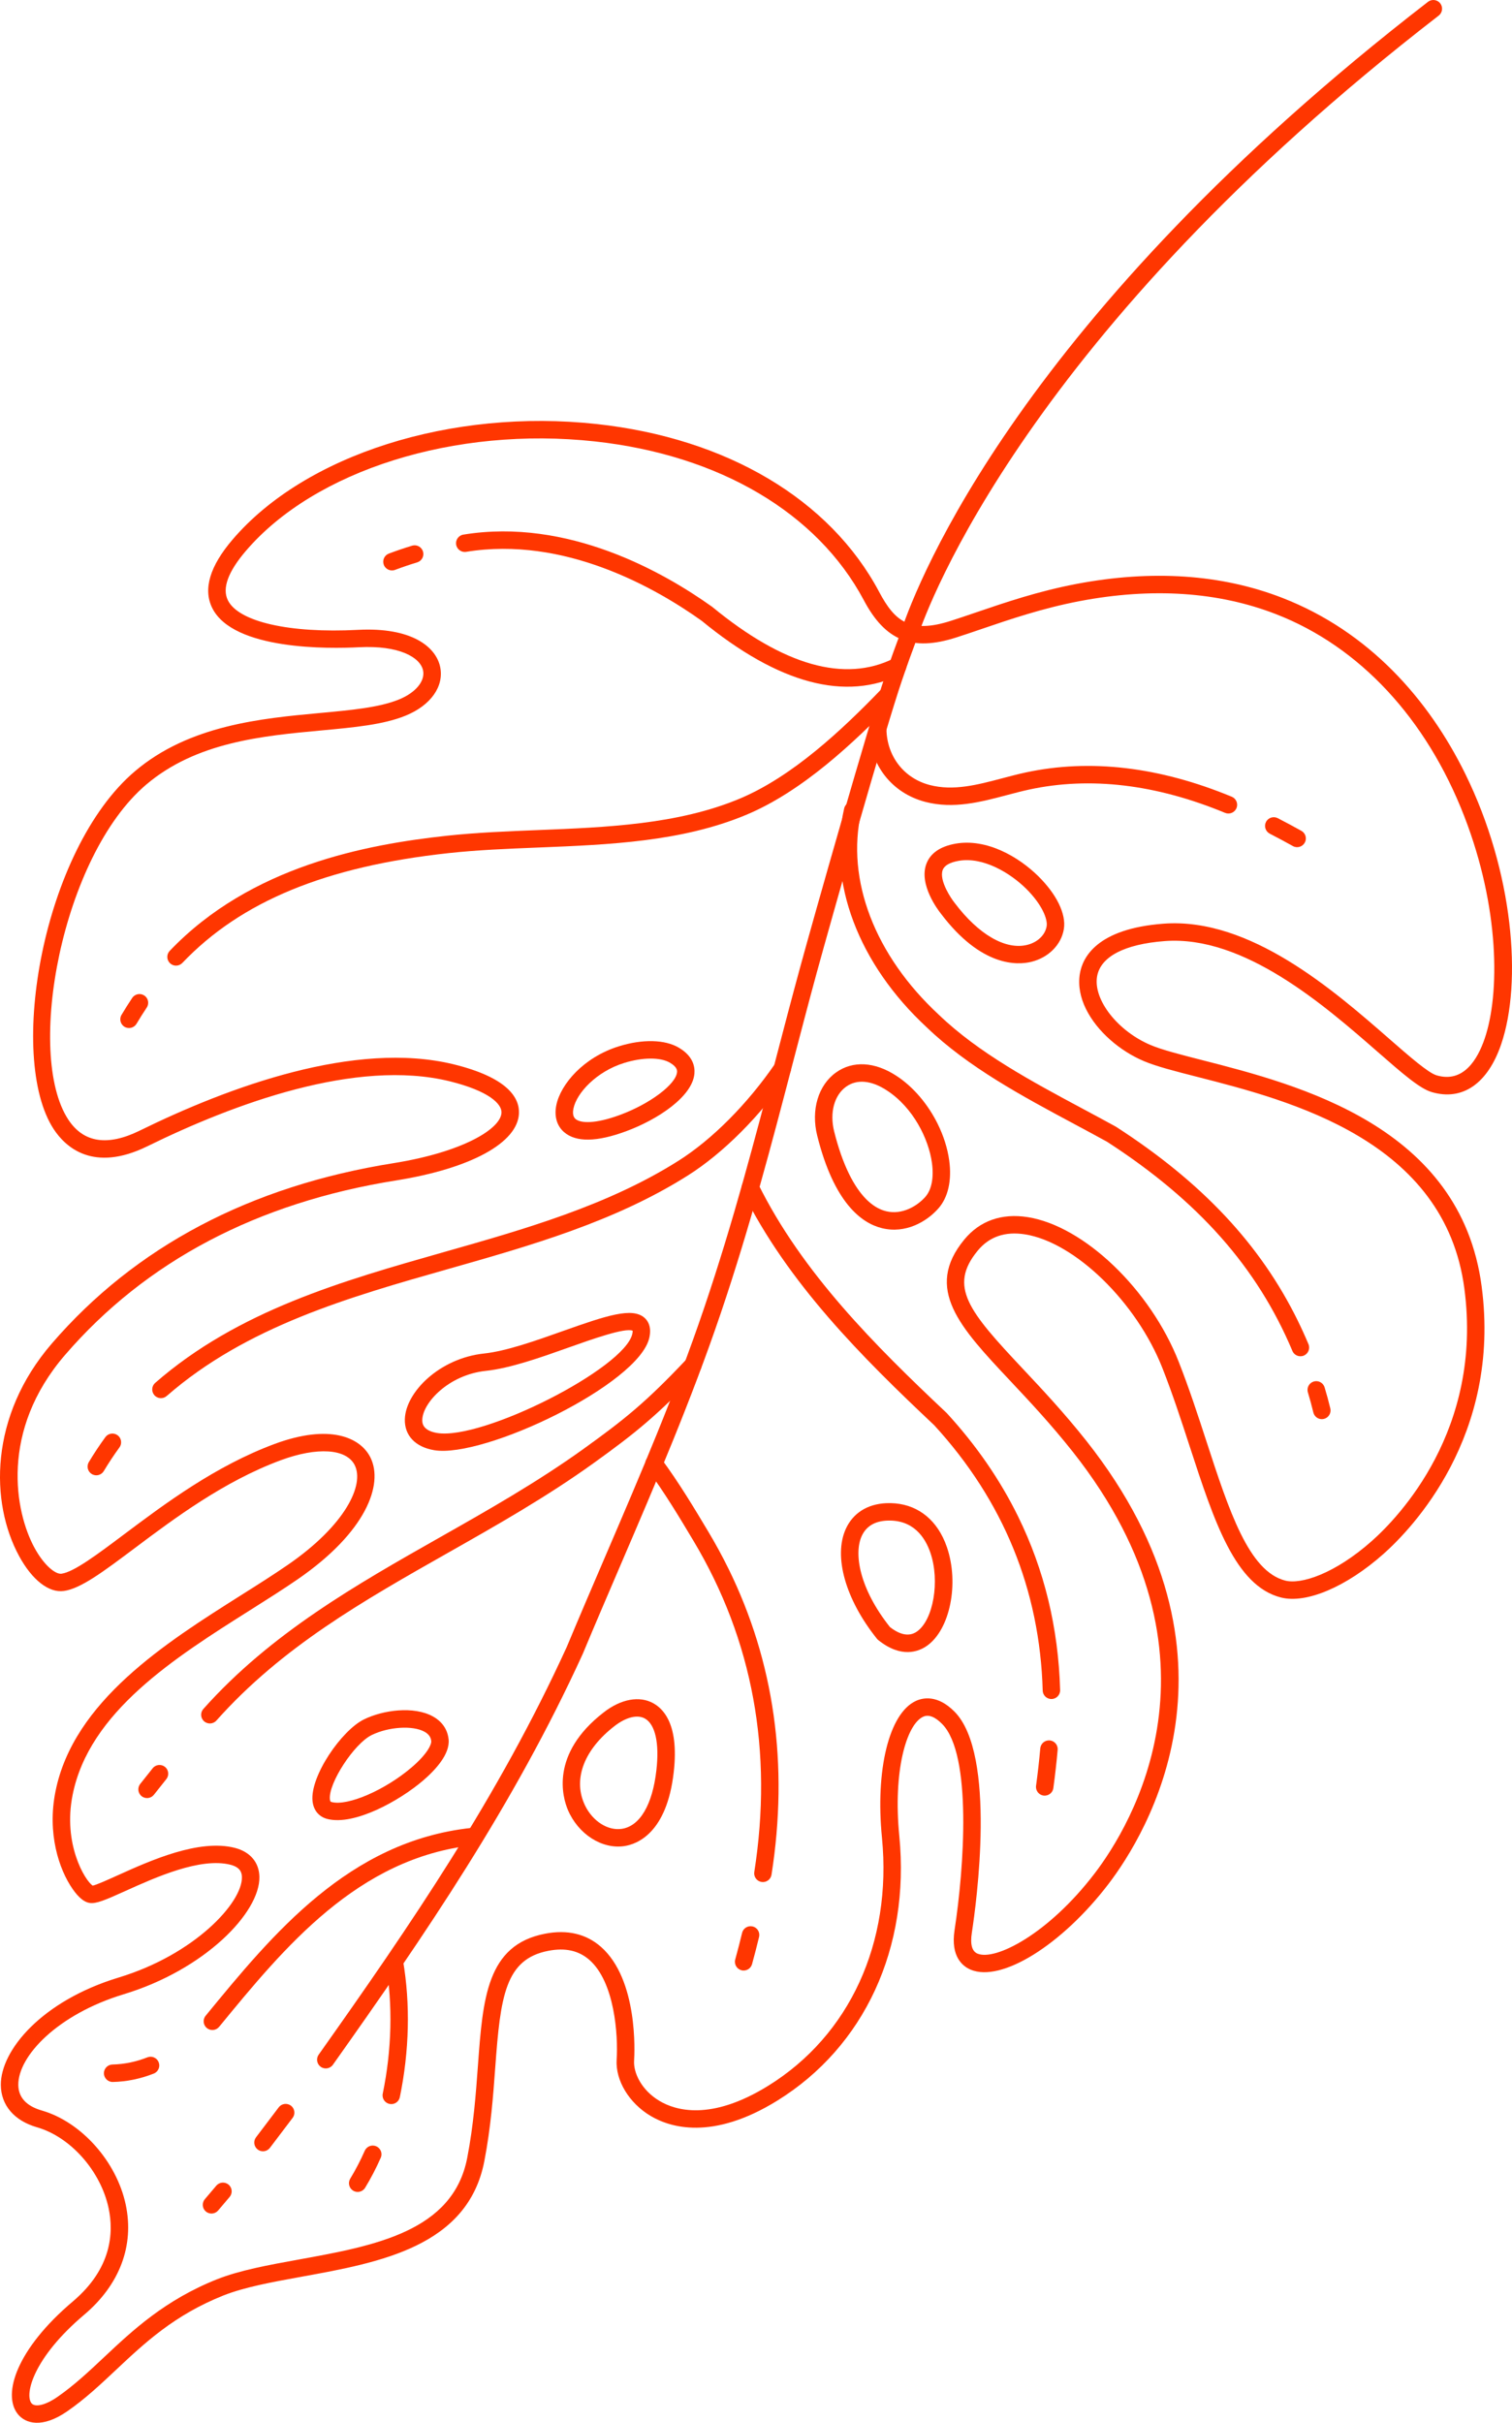 <?xml version="1.0" encoding="UTF-8"?><svg id="Layer_2" xmlns="http://www.w3.org/2000/svg" viewBox="0 0 193.076 309.359"><g id="Elements"><path d="m187.125,98.843c6.141,12.504,7.273,26.564,4.57,34.492-1.717,5.038-4.95,7.264-8.87,6.11-1.535-.446-3.773-2.402-6.872-5.108-6.813-5.952-17.11-14.947-27.23-14.172-5.156.392-8.223,2.006-8.635,4.546-.483,2.969,2.658,6.969,6.859,8.733,1.436.609,3.79,1.211,6.516,1.907,12.361,3.161,33.052,8.451,35.738,28.908,2.527,19.114-8.954,30.975-12.533,34.155-4.729,4.202-9.865,6.388-13.085,5.567-5.856-1.479-8.541-9.722-11.652-19.263-1.074-3.296-2.185-6.704-3.482-10-3.301-8.428-11.175-16.094-17.561-17.107-2.539-.403-4.571.296-6.036,2.079-3.782,4.589-1.138,7.746,5.748,15.074,2.472,2.631,5.274,5.614,8.144,9.239,21.698,27.465,7.639,50.226,2.813,56.547-5.958,7.804-13.695,12.612-17.615,10.947-.988-.42-2.57-1.631-2.051-5.032,1.221-7.944,2.264-22.42-1.576-26.329-.925-.941-1.748-1.253-2.444-.926-2.134 1-3.852,6.975-3.031,15.242,1.382,14.257-4.446,26.882-15.59,33.776-8.302,5.137-13.703,3.42-16.183,1.939-2.743-1.638-4.481-4.518-4.323-7.168.203-3.172-.26-9.91-3.471-12.736-1.368-1.205-3.086-1.587-5.253-1.17-5.513,1.064-6.114,5.819-6.774,14.838-.264,3.61-.563,7.703-1.397,12.012-2.101,10.91-13.357,12.953-23.288,14.755-3.763.683-7.318,1.329-10.035,2.405-6.255,2.492-10.044,6.053-13.709,9.497-2.044,1.921-3.975,3.736-6.257,5.31-3.158,2.179-5.338,1.577-6.324.287-1.926-2.516-.119-8.258,7.073-14.338,4.97-4.202,5.224-8.792,4.561-11.903-1.008-4.744-4.851-9.086-9.132-10.326-2.924-.841-4.611-2.815-4.631-5.408-.032-4.427,5.231-10.739,15.046-13.717,9.706-2.942,15.805-9.558,15.74-12.821-.011-.561-.188-1.248-1.457-1.579-3.84-.981-9.614,1.627-13.435,3.352-2.56,1.156-3.728,1.661-4.578,1.521-.675-.105-1.397-.698-2.138-1.762-1.766-2.529-3.271-7.132-2.202-12.458,2.294-11.554,14.15-19.04,23.677-25.056,2.14-1.351,4.162-2.628,5.988-3.886,7.331-5.046,9.835-10.222,8.537-12.762-1.079-2.082-4.777-2.319-9.422-.605-7.293,2.703-13.619,7.448-18.701,11.26-3.983,2.987-6.86,5.145-9.014,5.438-1.913.262-4.046-1.402-5.704-4.452-3.704-6.803-3.847-17.838,4.165-27.134,10.672-12.381,25.358-20.134,43.65-23.042,8.837-1.416,13.696-4.379,13.782-6.447.044-1.139-1.67-2.788-6.626-4.008-11.965-2.931-27.596,2.897-38.602,8.302-6.924,3.4-10.464.085-11.958-2.193-5.986-9.164-1.391-35.696,10.364-45.685,6.943-5.902,16.175-6.756,23.592-7.442,4.082-.377,7.607-.704,10.123-1.726,2.149-.87,3.388-2.37,3.086-3.734-.369-1.654-3.045-3.21-8.192-2.941-3.717.195-16.053.41-18.73-5.02l-.003-.006c-1.175-2.392-.301-5.324,2.596-8.714,9.269-10.855,27.963-16.786,46.516-14.76,16.632,1.817,29.774,9.627,36.057,21.429l.001.003c1.991,3.763,3.955,5.368,9.169,3.692,1.013-.324,2.081-.688,3.206-1.072,3.705-1.264,7.904-2.697,12.788-3.631,9.687-1.844,18.545-1.246,26.328,1.777,11.061,4.299,18.678,12.944,23.369,22.497Zm-48.453,29.991c-.707-1.44-1.027-2.97-.782-4.48.343-2.118,2.185-5.767,10.664-6.41,11.051-.848,21.771,8.518,28.865,14.715,2.554,2.231,4.966,4.338,6.032,4.648,3.408,1.003,5.217-1.997,6.136-4.691,1.955-5.735,1.909-16.733-2.601-28.373-4.849-12.515-13.384-21.681-24.036-25.82-7.388-2.869-15.834-3.43-25.103-1.665-4.729.906-8.85,2.311-12.486,3.552-1.14.389-2.222.758-3.246,1.085-5.642,1.813-9.066.431-11.818-4.772-5.932-11.139-18.445-18.523-34.332-20.259-17.853-1.95-35.768,3.673-44.58,13.992-2.266,2.652-3.036,4.766-2.29,6.285l.002.004c1.358,2.755,7.88,4.239,16.615,3.78,6.882-.362,9.929,2.182,10.483,4.682.556,2.504-1.181,4.969-4.423,6.281-2.82,1.146-6.497,1.486-10.755,1.881-7.475.692-15.948,1.476-22.355,6.921-10.766,9.149-15.452,34.375-9.943,42.765,1.939,2.957,5.005,3.433,9.114,1.415,11.337-5.567,27.499-11.555,40.115-8.466,7.021,1.727,8.398,4.359,8.32,6.263-.154,3.754-6.153,7.032-15.655,8.555-17.76,2.823-31.996,10.324-42.315,22.296-8.362,9.702-6.388,20.038-3.894,24.615,1.242,2.286,2.703,3.411,3.446,3.309,1.582-.214,4.546-2.438,7.978-5.012,5.198-3.899,11.667-8.752,19.266-11.568,6.998-2.582,10.876-.83,12.172,1.669.015.03.03.06.045.09,1.676,3.412-.541,9.505-9.297,15.533-1.863,1.283-3.903,2.57-6.063,3.934-9.643,6.09-20.573,12.991-22.681,23.608-1.253,6.249,1.57,10.91,2.563,11.577.453-.08,2.001-.779,3.254-1.345,4.105-1.853,10.308-4.653,14.908-3.478,1.954.508,3.092,1.852,3.129,3.692.091,4.582-7,11.868-17.321,14.997-8.462,2.567-13.491,7.898-13.465,11.569.011,1.605,1.027,2.71,3.021,3.283,5.026,1.458,9.524,6.504,10.693,12.003,1.116,5.239-.767,10.235-5.302,14.069-6.517,5.51-7.61,10.144-6.741,11.284.443.579,1.795.263,3.289-.767,2.144-1.479,4.015-3.238,5.997-5.1,3.638-3.419,7.762-7.294,14.412-9.944,2.924-1.158,6.584-1.823,10.459-2.526,9.678-1.757,19.686-3.572,21.498-12.986.809-4.18,1.103-8.203,1.363-11.752.63-8.618,1.128-15.425,8.574-16.863,2.848-.55,5.253.017,7.147,1.686,4.741,4.179,4.289,13.497,4.222,14.546-.089,1.477.888,3.712,3.241,5.118,2.046,1.222,6.568,2.596,13.869-1.922,10.406-6.436,15.843-18.273,14.545-31.663-.864-8.697.906-15.885,4.304-17.477.925-.433,2.802-.83,4.978,1.381,5.364,5.457,2.767,24.472,2.19,28.228-.223,1.456.02,2.347.72,2.644,2.254.958,9.04-2.478,14.973-10.249,4.579-5.999,17.917-27.607-2.79-53.814-2.811-3.551-5.578-6.497-8.02-9.095-6.4-6.811-11.022-11.733-5.845-18.015,1.975-2.402,4.778-3.392,8.106-2.864,7.201,1.143,15.668,9.26,19.285,18.494,1.32,3.356,2.442,6.796,3.526,10.123,2.907,8.916,5.418,16.616,10.081,17.794,2.003.51,6.317-.86,11.059-5.073,3.372-2.996,14.187-14.172,11.803-32.2-2.485-18.961-22.265-24.02-34.081-27.041-2.929-.749-5.242-1.341-6.83-2.013-3.062-1.285-6.002-3.795-7.41-6.662Zm-27.392-52.732l-.003-.006.003.006Z" style="fill:#ff3600;"/><path d="m184.033.624c.228.465.107,1.041-.32,1.371-52.554,40.622-65.264,75.47-66.54,79.309l-.324.886c-.452,1.214-.842,2.262-1.671,4.687-2.196,6.435-9.075,30.704-10.859,37.235-1.061,3.886-2.095,7.846-3.096,11.676-2.682,10.265-5.454,20.88-9.204,31.948-3.741,11.041-8.332,21.739-12.773,32.086-1.591,3.707-3.237,7.54-4.832,11.362-8.824,19.313-20.126,35.833-31.904,52.458-.356.502-1.051.62-1.553.265-.499-.357-.62-1.051-.265-1.553,11.716-16.535,22.954-32.959,31.682-52.062,1.586-3.798,3.233-7.637,4.826-11.349,4.627-10.781,8.998-20.964,12.71-31.922,3.725-10.992,6.487-21.568,9.159-31.796,1.002-3.836,2.038-7.802,3.102-11.699,1.788-6.548,8.69-30.892,10.9-37.368.838-2.454,1.233-3.515,1.691-4.745l.297-.811c2.118-6.373,15.315-40.195,67.292-80.37.487-.376,1.186-.287,1.562.201.047.06.086.125.119.191Z" style="fill:#ff3600;"/><path d="m37.477,269.263c.18.366.151.818-.113,1.165-.966,1.272-1.932,2.546-2.894,3.821-.37.491-1.069.589-1.56.218-.49-.371-.589-1.069-.218-1.56.964-1.278,1.931-2.553,2.899-3.827.372-.49,1.07-.586,1.56-.213.143.108.252.244.326.395Z" style="fill:#ff3600;"/><path d="m29.47,279.312c.189.385.146.861-.148,1.209-.488.579-.978,1.156-1.469,1.731-.399.467-1.102.523-1.57.123-.47-.397-.523-1.102-.123-1.57.488-.572.975-1.146,1.459-1.72.397-.47,1.099-.53,1.569-.134.122.102.216.226.282.36Z" style="fill:#ff3600;"/><path d="m165.723,168.638c.481.98.935,1.976,1.363,2.994.239.567-.027,1.22-.594,1.458-.567.24-1.23-.028-1.458-.594-4.497-10.682-12.015-19.169-23.67-26.709-1.374-.757-2.767-1.503-4.165-2.252-6.668-3.573-13.564-7.268-18.845-12.344-8.749-8.104-12.7-18.562-10.558-27.965.137-.6.733-.976,1.333-.839.599.138.976.733.839,1.333-1.961,8.617,1.742,18.28,9.916,25.85,5.074,4.876,11.833,8.498,18.368,12,1.417.759,2.83,1.516,4.222,2.283.023.013.046.026.067.04,10.962,7.086,18.404,15.011,23.183,24.743Z" style="fill:#ff3600;"/><path d="m169.077,176.976c.026.053.049.109.067.168.269.883.515,1.788.731,2.69.144.598-.225,1.2-.823,1.344-.598.144-1.196-.224-1.343-.823-.207-.86-.441-1.722-.696-2.563-.179-.588.153-1.21.742-1.389.529-.161,1.086.092,1.323.573Z" style="fill:#ff3600;"/><path d="m114.214,88.421c.201.409.136.919-.199,1.265-4.937,5.102-11.526,11.345-18.717,14.354-8.229,3.443-17.539,3.816-26.543,4.178-3.99.16-7.758.311-11.452.711-15.707,1.702-26.517,6.158-34.019,14.025-.425.445-1.13.462-1.575.037-.443-.425-.462-1.13-.037-1.575,10.36-10.862,25.16-13.593,35.391-14.702,3.769-.408,7.751-.568,11.602-.722,8.807-.353,17.914-.718,25.772-4.006,6.817-2.852,13.188-8.899,17.977-13.848.428-.442,1.133-.454,1.575-.026.095.092.17.197.225.309Z" style="fill:#ff3600;"/><path d="m18.807,127.549c.169.344.155.767-.072,1.109-.443.664-.881,1.359-1.303,2.067-.315.528-.999.7-1.527.386-.527-.315-.701-.999-.386-1.527.44-.738.899-1.465,1.362-2.16.342-.512,1.033-.65,1.545-.309.169.113.298.265.382.435Z" style="fill:#ff3600;"/><path d="m115.624,84.578c.27.549.046,1.214-.502,1.488-7.112,3.548-15.699,1.259-25.526-6.803-5.855-4.178-17.52-10.851-30.069-8.8-.607.099-1.179-.313-1.279-.92-.099-.607.313-1.179.92-1.279,13.36-2.183,25.629,4.832,31.754,9.208.021.014.04.03.059.045,9.098,7.474,16.885,9.679,23.147,6.556.551-.275,1.22-.051,1.494.499l.003.006Z" style="fill:#ff3600;"/><path d="m53.947,70.25c.027.054.05.111.067.17.178.589-.155,1.21-.744,1.389-.936.283-1.886.606-2.826.959-.577.217-1.225-.084-1.435-.649-.217-.576.074-1.218.649-1.435.986-.371,1.984-.71,2.967-1.008.53-.16,1.086.094,1.322.574Z" style="fill:#ff3600;"/><path d="m157.862,102.271c.136.277.157.609.03.918-.236.568-.887.839-1.455.603-8.82-3.653-17.233-4.654-25.005-2.978-.935.202-1.864.448-2.849.708-3.352.887-6.818,1.804-10.408.873-4.293-1.114-7.124-4.741-7.21-9.242-.011-.616.477-1.124,1.092-1.136.615-.011,1.124.479,1.136,1.092.066,3.478,2.243,6.274,5.541,7.129,3.025.784,6.064-.02,9.28-.87.966-.255,1.964-.519,2.949-.732,8.223-1.774,17.081-.732,26.327,3.096.261.108.458.303.573.538Z" style="fill:#ff3600;"/><path d="m166.636,106.568c.156.317.158.703-.027,1.034-.3.537-.978.73-1.515.43-.993-.554-1.985-1.086-2.949-1.581-.546-.283-.762-.953-.482-1.5.282-.547.953-.762,1.5-.482.986.508,2,1.052,3.015,1.618.206.115.36.284.457.481Z" style="fill:#ff3600;"/><path d="m130.007,193.636c3.344,6.809,5.143,14.219,5.367,22.163.017.614-.467,1.127-1.082,1.144s-1.127-.466-1.144-1.082c-.364-12.848-5.024-24.246-13.851-33.876-9.224-8.69-18.708-18.153-24.483-29.836l-.001-.003c-.271-.551-.044-1.217.506-1.489.551-.272,1.22-.046,1.492.505,5.617,11.364,14.957,20.671,24.043,29.23.02.019.039.038.057.057,3.758,4.095,6.793,8.499,9.096,13.187Z" style="fill:#ff3600;"/><path d="m134.948,222.849c.087.176.128.378.11.588-.138,1.569-.318,3.165-.55,4.878-.082.609-.643,1.036-1.253.954-.611-.082-1.037-.643-.954-1.253.227-1.679.403-3.24.538-4.775.054-.612.595-1.065,1.208-1.012.402.036.736.282.902.619Z" style="fill:#ff3600;"/><path d="m93.035,200.325c5.84,11.891,7.686,25.001,5.485,39.049-.095.608-.665,1.024-1.272.928-.608-.096-1.024-.667-.928-1.272,2.411-15.399-.192-29.619-7.756-42.269-1.74-2.912-3.714-6.213-5.944-9.222-.364-.493-.263-1.192.232-1.558.495-.366,1.192-.262,1.558.232,2.295,3.098,4.299,6.449,6.066,9.406.924,1.546,1.777,3.117,2.558,4.707Z" style="fill:#ff3600;"/><path d="m96.845,246.575c.111.225.146.488.083.751-.273,1.134-.574,2.301-.893,3.466-.163.593-.776.942-1.369.78-.593-.163-.942-.774-.78-1.369.314-1.143.609-2.287.877-3.398.144-.598.745-.966,1.344-.822.335.081.598.306.739.593Z" style="fill:#ff3600;"/><path d="m51.366,250.038c.046.094.08.195.098.303.948,5.525.807,11.554-.407,17.438-.124.602-.713.99-1.316.865-.602-.124-.991-.713-.865-1.316,1.158-5.613,1.294-11.357.394-16.61-.104-.607.303-1.182.909-1.286.498-.086.976.174,1.188.606Z" style="fill:#ff3600;"/><path d="m48.597,274.582c.14.285.158.628.02.941-.585,1.326-1.254,2.612-1.99,3.823-.32.526-1.005.693-1.531.374-.526-.322-.692-1.005-.374-1.531.686-1.128,1.311-2.327,1.855-3.565.249-.563.905-.818,1.469-.57.25.11.439.301.55.528Z" style="fill:#ff3600;"/><path d="m61.322,234.015c.056.114.093.239.107.371.066.612-.376,1.161-.988,1.227-14.747,1.59-24.157,13.064-32.46,23.187-.39.475-1.092.545-1.568.155-.476-.391-.544-1.092-.155-1.568,8.574-10.453,18.292-22.301,33.944-23.989.479-.052.919.208,1.119.616Z" style="fill:#ff3600;"/><path d="m20.224,263.24c.013.027.025.055.037.083.226.572-.054,1.219-.626,1.445-1.697.671-3.455,1.031-5.227,1.072-.614.013-1.126-.475-1.139-1.089-.013-.615.474-1.124,1.089-1.139,1.507-.034,3.008-.342,4.459-.916.544-.215,1.155.028,1.408.544Z" style="fill:#ff3600;"/><path d="m89.487,173.818c.199.405.139.907-.189,1.255-5.36,5.689-8.34,8.036-13.421,11.694-6.015,4.333-12.415,7.96-18.604,11.467-10.931,6.195-21.257,12.047-29.641,21.459-.41.459-1.113.5-1.573.091-.462-.411-.499-1.114-.091-1.573,8.629-9.686,19.598-15.902,30.206-21.914,6.137-3.478,12.483-7.075,18.401-11.336,5.075-3.656,7.849-5.84,13.101-11.414.422-.448,1.126-.468,1.574-.047.1.094.179.203.236.32Z" style="fill:#ff3600;"/><path d="m21.366,225.985c.185.376.148.842-.131,1.19-.531.66-1.057,1.323-1.58,1.99-.38.484-1.08.568-1.564.189-.483-.379-.569-1.079-.189-1.564.529-.673,1.06-1.344,1.597-2.011.386-.479,1.087-.556,1.566-.17.131.105.232.234.301.376Z" style="fill:#ff3600;"/><path d="m100.903,135.949c.171.349.155.779-.081,1.122-3.715,5.407-8.45,10.156-12.995,13.028-9.313,5.888-20.09,8.95-30.511,11.912-12.704,3.61-25.84,7.343-36.031,16.242-.464.405-1.167.357-1.572-.106-.404-.466-.356-1.168.106-1.572,10.567-9.228,23.947-13.029,36.887-16.707,10.27-2.918,20.888-5.935,29.931-11.652,4.298-2.717,8.799-7.239,12.349-12.407.348-.507,1.042-.635,1.549-.287.163.112.287.261.369.426Z" style="fill:#ff3600;"/><path d="m15.352,183.669c.176.359.153.801-.1,1.148-.703.965-1.376,1.981-1.999,3.02-.317.528-1.001.699-1.528.382-.528-.317-.698-1.001-.381-1.529.658-1.095,1.367-2.167,2.11-3.186.362-.497,1.059-.606,1.556-.244.151.11.266.251.343.408Z" style="fill:#ff3600;"/><path d="m56.93,220.837c.189.385.309.808.356,1.264.187,1.87-1.67,3.888-3.261,5.252-3.003,2.574-8.785,5.796-12.236,4.902-.002-0-.003-0-.004-.001-1.077-.282-1.759-1.118-1.878-2.292-.318-3.178,3.704-9.01,6.567-10.417,2.439-1.198,6.356-1.737,8.811-.376.754.418,1.309.983,1.645,1.667Zm-14.58,9.262c2.067.534,6.844-1.539,10.225-4.437,2.06-1.766,2.532-2.955,2.495-3.336-.035-.329-.161-.818-.864-1.207-1.498-.83-4.588-.635-6.749.426-2.247,1.103-5.536,6.159-5.333,8.195.031.305.108.328.226.359Z" style="fill:#ff3600;"/><path d="m120.4,196.302c.196.398.371.822.523,1.27,1.58,4.639.384,10.517-2.559,12.579-1.056.741-3.269,1.63-6.215-.737-.064-.05-.121-.109-.172-.172-4.006-4.997-5.565-10.495-3.978-14.01.908-2.011,2.737-3.181,5.153-3.294,3.226-.145,5.806,1.428,7.248,4.364Zm-6.762,11.449c1.342,1.045,2.502,1.239,3.448.575,2.097-1.469,2.953-6.44,1.729-10.037-.668-1.971-2.178-4.28-5.559-4.127-1.579.074-2.664.742-3.225,1.985-1.014,2.246-.285,6.697,3.608,11.603Z" style="fill:#ff3600;"/><path d="m88.379,135.475c.288.587.337,1.158.294,1.628-.266,2.93-4.701,5.858-8.711,7.339h0c-3.74,1.386-6.404,1.428-7.919.127-.941-.81-1.295-2.044-.999-3.474.551-2.661,3.468-6.089,7.978-7.494,3.029-.947,5.9-.878,7.678.185.883.523,1.396,1.114,1.679,1.69Zm-15.097,7.129c.053.107.124.199.213.276.622.535,2.444.677,5.693-.526l.001-0c3.798-1.403,7.125-3.899,7.266-5.451.015-.175.057-.638-.894-1.202-1.209-.723-3.514-.711-5.875.028-3.517,1.095-6.046,3.817-6.46,5.818-.091.441-.072.795.057,1.058Zm6.293.794l-.003-.007.003.007Z" style="fill:#ff3600;"/><path d="m119.761,143.553c.728,1.482,1.234,3.06,1.449,4.621.35,2.548-.142,4.725-1.385,6.131-1.502,1.7-4.184,3.254-7.203,2.516-2.584-.631-6.116-3.194-8.267-11.812h0c-.817-3.28.128-6.449,2.408-8.074,2.134-1.521,4.929-1.371,7.669.411,2.191,1.416,4.085,3.672,5.33,6.207Zm-11.342,6.341c1.315,2.677,2.93,4.323,4.732,4.763,2.057.503,3.982-.67,5.006-1.827.806-.912,1.107-2.457.847-4.352-.416-3.018-2.364-7.052-5.783-9.263-1.963-1.276-3.796-1.441-5.165-.466-1.529,1.09-2.133,3.336-1.538,5.721.526,2.109,1.167,3.928,1.902,5.424Z" style="fill:#ff3600;"/><path d="m135.195,115.366c.58,1.18.814,2.306.653,3.27-.327,1.994-1.955,3.635-4.147,4.176-1.752.432-6.382.697-11.554-6.156-.346-.433-2.845-3.699-1.856-6.347.506-1.357,1.753-2.225,3.707-2.58,3.996-.712,8.098,1.687,10.606,4.169,1.153,1.141,2.033,2.329,2.592,3.468Zm-14.355-1.782c.359.73.803,1.377,1.055,1.692.006.008.014.018.02.026,3.037,4.028,6.496,6.027,9.252,5.347,1.326-.327,2.3-1.26,2.484-2.377.153-.912-.6-2.797-2.614-4.791-2.015-1.994-5.488-4.122-8.645-3.56-1.122.204-1.801.596-2.013,1.164-.257.684.044,1.647.461,2.497Zm.186,2.389l-.003-.006.003.006Z" style="fill:#ff3600;"/><path d="m82.781,168.897c.217.442.325,1.06.135,1.911-1.31,5.941-21.108,15.422-27.474,14.362-.001-0-.002 0-.002-.001-2.408-.404-3.806-1.887-3.742-3.965.106-3.462,4.451-7.78,10.107-8.378,2.863-.303,6.7-1.668,10.085-2.873,5.61-1.996,8.859-3.059,10.411-1.687.172.152.347.358.481.63Zm-2.003.975l-.003-.006.003.006Zm-24.97,13.101c5.791.962,23.965-8.257,24.933-12.648.05-.22.05-.346.045-.407-.942-.43-5.268,1.109-8.149,2.134-3.502,1.247-7.472,2.659-10.597,2.989-4.779.506-8.05,4.086-8.116,6.232-.011.339-.043,1.374,1.884,1.7Z" style="fill:#ff3600;"/><path d="m85.339,219.573c.68,1.384,1.061,3.495.692,6.712-.881,7.816-4.713,9.205-6.32,9.439-2.854.417-5.873-1.527-7.189-4.608-.67-1.577-2.321-7.135,4.564-12.465,2.205-1.72,4.581-2.155,6.353-1.16.672.377,1.375,1.013,1.9,2.082Zm-10.624,10.984c.977,1.989,2.896,3.223,4.675,2.963,2.316-.338,3.93-3.066,4.428-7.485-0-.001 0-.002 0-.003.397-3.448-.14-5.851-1.468-6.599-.963-.54-2.42-.175-3.896.977-3.799,2.941-5.248,6.617-3.88,9.835.045.106.093.21.142.311Z" style="fill:#ff3600;"/></g></svg>